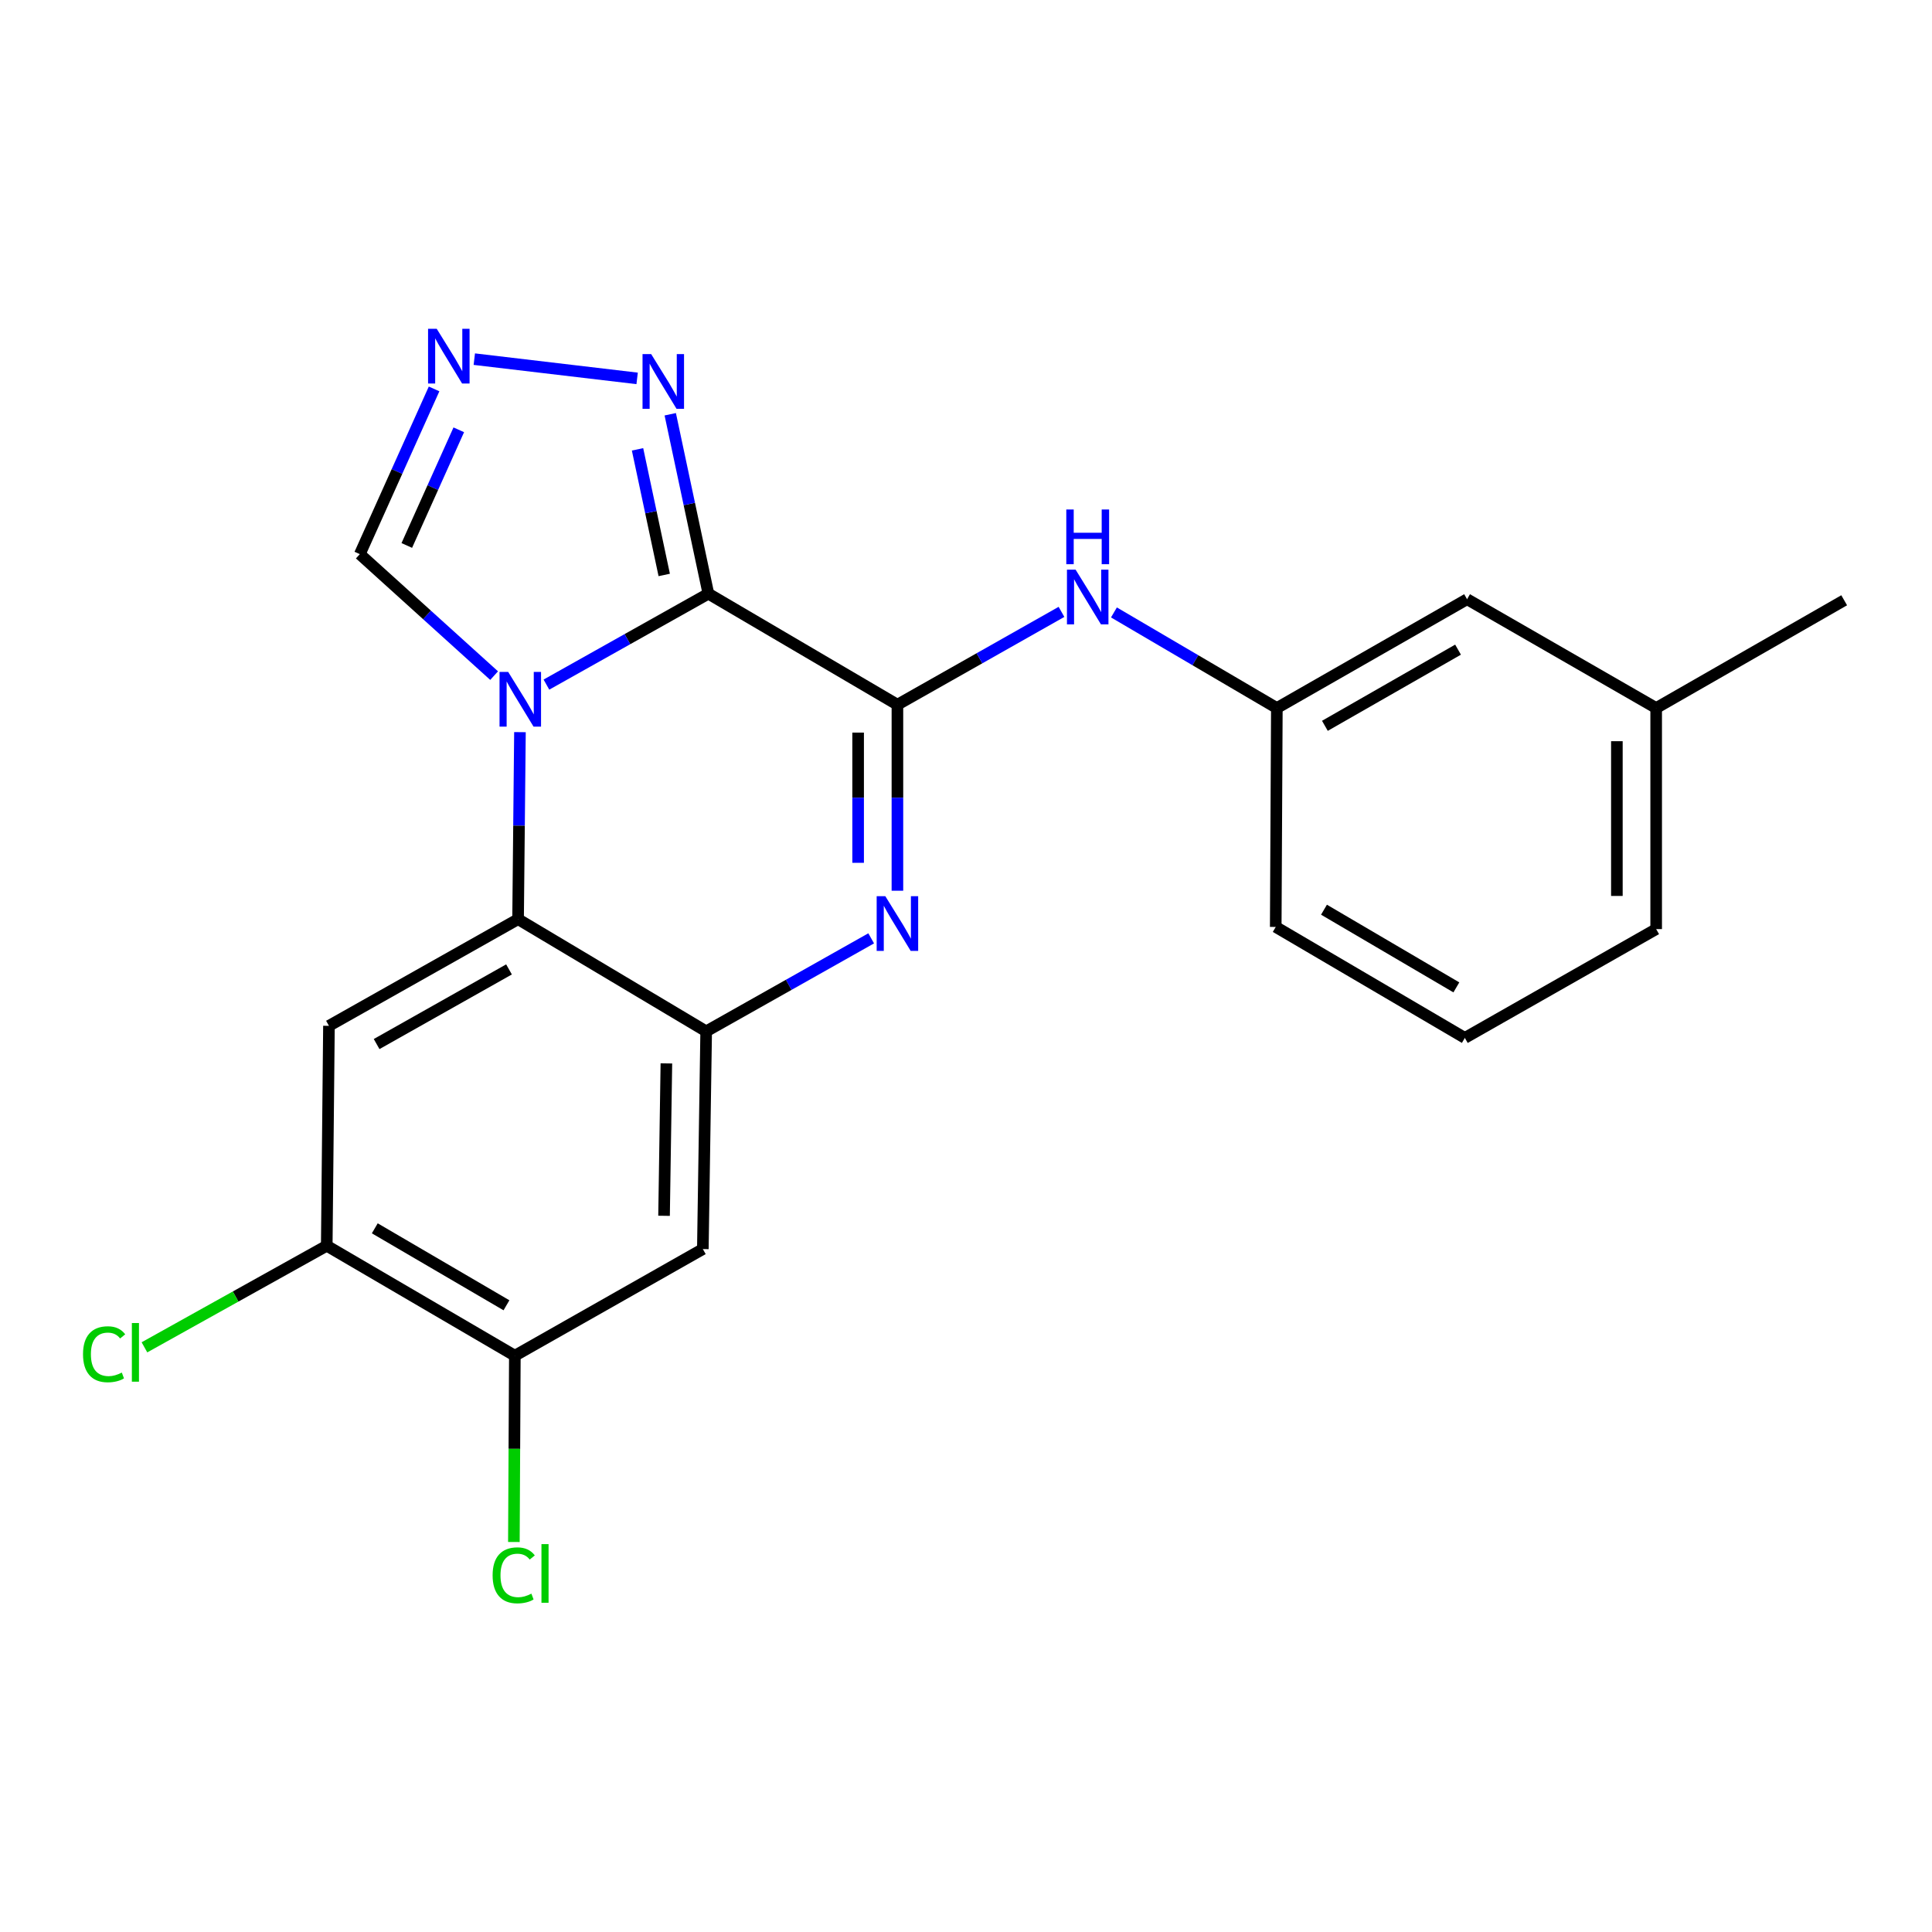 <?xml version='1.0' encoding='iso-8859-1'?>
<svg version='1.1' baseProfile='full'
              xmlns='http://www.w3.org/2000/svg'
                      xmlns:rdkit='http://www.rdkit.org/xml'
                      xmlns:xlink='http://www.w3.org/1999/xlink'
                  xml:space='preserve'
width='1000px' height='1000px' viewBox='0 0 1000 1000'>
<!-- END OF HEADER -->
<rect style='opacity:1.0;fill:#FFFFFF;stroke:none' width='1000' height='1000' x='0' y='0'> </rect>
<path class='bond-0' d='M 366.657,307.297 L 324.743,330.825' style='fill:none;fill-rule:evenodd;stroke:#000000;stroke-width:6px;stroke-linecap:butt;stroke-linejoin:miter;stroke-opacity:1' />
<path class='bond-0' d='M 324.743,330.825 L 282.828,354.353' style='fill:none;fill-rule:evenodd;stroke:#0000FF;stroke-width:6px;stroke-linecap:butt;stroke-linejoin:miter;stroke-opacity:1' />
<path class='bond-1' d='M 366.657,307.297 L 464.503,364.75' style='fill:none;fill-rule:evenodd;stroke:#000000;stroke-width:6px;stroke-linecap:butt;stroke-linejoin:miter;stroke-opacity:1' />
<path class='bond-5' d='M 366.657,307.297 L 356.788,260.858' style='fill:none;fill-rule:evenodd;stroke:#000000;stroke-width:6px;stroke-linecap:butt;stroke-linejoin:miter;stroke-opacity:1' />
<path class='bond-5' d='M 356.788,260.858 L 346.92,214.42' style='fill:none;fill-rule:evenodd;stroke:#0000FF;stroke-width:6px;stroke-linecap:butt;stroke-linejoin:miter;stroke-opacity:1' />
<path class='bond-5' d='M 343.803,297.593 L 336.895,265.086' style='fill:none;fill-rule:evenodd;stroke:#000000;stroke-width:6px;stroke-linecap:butt;stroke-linejoin:miter;stroke-opacity:1' />
<path class='bond-5' d='M 336.895,265.086 L 329.987,232.579' style='fill:none;fill-rule:evenodd;stroke:#0000FF;stroke-width:6px;stroke-linecap:butt;stroke-linejoin:miter;stroke-opacity:1' />
<path class='bond-3' d='M 269.126,378.954 L 268.641,427.362' style='fill:none;fill-rule:evenodd;stroke:#0000FF;stroke-width:6px;stroke-linecap:butt;stroke-linejoin:miter;stroke-opacity:1' />
<path class='bond-3' d='M 268.641,427.362 L 268.156,475.77' style='fill:none;fill-rule:evenodd;stroke:#000000;stroke-width:6px;stroke-linecap:butt;stroke-linejoin:miter;stroke-opacity:1' />
<path class='bond-8' d='M 255.757,349.702 L 220.999,318.263' style='fill:none;fill-rule:evenodd;stroke:#0000FF;stroke-width:6px;stroke-linecap:butt;stroke-linejoin:miter;stroke-opacity:1' />
<path class='bond-8' d='M 220.999,318.263 L 186.241,286.824' style='fill:none;fill-rule:evenodd;stroke:#000000;stroke-width:6px;stroke-linecap:butt;stroke-linejoin:miter;stroke-opacity:1' />
<path class='bond-2' d='M 464.503,364.75 L 464.503,412.894' style='fill:none;fill-rule:evenodd;stroke:#000000;stroke-width:6px;stroke-linecap:butt;stroke-linejoin:miter;stroke-opacity:1' />
<path class='bond-2' d='M 464.503,412.894 L 464.503,461.038' style='fill:none;fill-rule:evenodd;stroke:#0000FF;stroke-width:6px;stroke-linecap:butt;stroke-linejoin:miter;stroke-opacity:1' />
<path class='bond-2' d='M 444.165,379.194 L 444.165,412.894' style='fill:none;fill-rule:evenodd;stroke:#000000;stroke-width:6px;stroke-linecap:butt;stroke-linejoin:miter;stroke-opacity:1' />
<path class='bond-2' d='M 444.165,412.894 L 444.165,446.595' style='fill:none;fill-rule:evenodd;stroke:#0000FF;stroke-width:6px;stroke-linecap:butt;stroke-linejoin:miter;stroke-opacity:1' />
<path class='bond-10' d='M 464.503,364.75 L 506.963,340.727' style='fill:none;fill-rule:evenodd;stroke:#000000;stroke-width:6px;stroke-linecap:butt;stroke-linejoin:miter;stroke-opacity:1' />
<path class='bond-10' d='M 506.963,340.727 L 549.424,316.703' style='fill:none;fill-rule:evenodd;stroke:#0000FF;stroke-width:6px;stroke-linecap:butt;stroke-linejoin:miter;stroke-opacity:1' />
<path class='bond-4' d='M 450.922,485.685 L 408.219,509.754' style='fill:none;fill-rule:evenodd;stroke:#0000FF;stroke-width:6px;stroke-linecap:butt;stroke-linejoin:miter;stroke-opacity:1' />
<path class='bond-4' d='M 408.219,509.754 L 365.516,533.823' style='fill:none;fill-rule:evenodd;stroke:#000000;stroke-width:6px;stroke-linecap:butt;stroke-linejoin:miter;stroke-opacity:1' />
<path class='bond-6' d='M 268.156,475.77 L 170.265,530.964' style='fill:none;fill-rule:evenodd;stroke:#000000;stroke-width:6px;stroke-linecap:butt;stroke-linejoin:miter;stroke-opacity:1' />
<path class='bond-6' d='M 263.461,501.765 L 194.937,540.401' style='fill:none;fill-rule:evenodd;stroke:#000000;stroke-width:6px;stroke-linecap:butt;stroke-linejoin:miter;stroke-opacity:1' />
<path class='bond-23' d='M 268.156,475.77 L 365.516,533.823' style='fill:none;fill-rule:evenodd;stroke:#000000;stroke-width:6px;stroke-linecap:butt;stroke-linejoin:miter;stroke-opacity:1' />
<path class='bond-9' d='M 365.516,533.823 L 363.787,646.515' style='fill:none;fill-rule:evenodd;stroke:#000000;stroke-width:6px;stroke-linecap:butt;stroke-linejoin:miter;stroke-opacity:1' />
<path class='bond-9' d='M 344.921,550.414 L 343.711,629.299' style='fill:none;fill-rule:evenodd;stroke:#000000;stroke-width:6px;stroke-linecap:butt;stroke-linejoin:miter;stroke-opacity:1' />
<path class='bond-7' d='M 329.78,195.853 L 245.499,185.894' style='fill:none;fill-rule:evenodd;stroke:#0000FF;stroke-width:6px;stroke-linecap:butt;stroke-linejoin:miter;stroke-opacity:1' />
<path class='bond-11' d='M 170.265,530.964 L 169.124,644.797' style='fill:none;fill-rule:evenodd;stroke:#000000;stroke-width:6px;stroke-linecap:butt;stroke-linejoin:miter;stroke-opacity:1' />
<path class='bond-22' d='M 224.679,201.304 L 205.46,244.064' style='fill:none;fill-rule:evenodd;stroke:#0000FF;stroke-width:6px;stroke-linecap:butt;stroke-linejoin:miter;stroke-opacity:1' />
<path class='bond-22' d='M 205.46,244.064 L 186.241,286.824' style='fill:none;fill-rule:evenodd;stroke:#000000;stroke-width:6px;stroke-linecap:butt;stroke-linejoin:miter;stroke-opacity:1' />
<path class='bond-22' d='M 237.463,222.469 L 224.01,252.401' style='fill:none;fill-rule:evenodd;stroke:#0000FF;stroke-width:6px;stroke-linecap:butt;stroke-linejoin:miter;stroke-opacity:1' />
<path class='bond-22' d='M 224.01,252.401 L 210.557,282.333' style='fill:none;fill-rule:evenodd;stroke:#000000;stroke-width:6px;stroke-linecap:butt;stroke-linejoin:miter;stroke-opacity:1' />
<path class='bond-12' d='M 363.787,646.515 L 266.484,701.708' style='fill:none;fill-rule:evenodd;stroke:#000000;stroke-width:6px;stroke-linecap:butt;stroke-linejoin:miter;stroke-opacity:1' />
<path class='bond-13' d='M 576.571,316.994 L 618.733,341.736' style='fill:none;fill-rule:evenodd;stroke:#0000FF;stroke-width:6px;stroke-linecap:butt;stroke-linejoin:miter;stroke-opacity:1' />
<path class='bond-13' d='M 618.733,341.736 L 660.895,366.479' style='fill:none;fill-rule:evenodd;stroke:#000000;stroke-width:6px;stroke-linecap:butt;stroke-linejoin:miter;stroke-opacity:1' />
<path class='bond-14' d='M 169.124,644.797 L 121.945,671.086' style='fill:none;fill-rule:evenodd;stroke:#000000;stroke-width:6px;stroke-linecap:butt;stroke-linejoin:miter;stroke-opacity:1' />
<path class='bond-14' d='M 121.945,671.086 L 74.766,697.375' style='fill:none;fill-rule:evenodd;stroke:#00CC00;stroke-width:6px;stroke-linecap:butt;stroke-linejoin:miter;stroke-opacity:1' />
<path class='bond-24' d='M 169.124,644.797 L 266.484,701.708' style='fill:none;fill-rule:evenodd;stroke:#000000;stroke-width:6px;stroke-linecap:butt;stroke-linejoin:miter;stroke-opacity:1' />
<path class='bond-24' d='M 193.991,635.776 L 262.143,675.614' style='fill:none;fill-rule:evenodd;stroke:#000000;stroke-width:6px;stroke-linecap:butt;stroke-linejoin:miter;stroke-opacity:1' />
<path class='bond-15' d='M 266.484,701.708 L 266.232,749.921' style='fill:none;fill-rule:evenodd;stroke:#000000;stroke-width:6px;stroke-linecap:butt;stroke-linejoin:miter;stroke-opacity:1' />
<path class='bond-15' d='M 266.232,749.921 L 265.981,798.134' style='fill:none;fill-rule:evenodd;stroke:#00CC00;stroke-width:6px;stroke-linecap:butt;stroke-linejoin:miter;stroke-opacity:1' />
<path class='bond-16' d='M 660.895,366.479 L 759.351,310.156' style='fill:none;fill-rule:evenodd;stroke:#000000;stroke-width:6px;stroke-linecap:butt;stroke-linejoin:miter;stroke-opacity:1' />
<path class='bond-16' d='M 685.762,375.684 L 754.681,336.257' style='fill:none;fill-rule:evenodd;stroke:#000000;stroke-width:6px;stroke-linecap:butt;stroke-linejoin:miter;stroke-opacity:1' />
<path class='bond-19' d='M 660.895,366.479 L 660.319,479.781' style='fill:none;fill-rule:evenodd;stroke:#000000;stroke-width:6px;stroke-linecap:butt;stroke-linejoin:miter;stroke-opacity:1' />
<path class='bond-17' d='M 759.351,310.156 L 857.231,366.479' style='fill:none;fill-rule:evenodd;stroke:#000000;stroke-width:6px;stroke-linecap:butt;stroke-linejoin:miter;stroke-opacity:1' />
<path class='bond-21' d='M 857.231,366.479 L 954.545,310.698' style='fill:none;fill-rule:evenodd;stroke:#000000;stroke-width:6px;stroke-linecap:butt;stroke-linejoin:miter;stroke-opacity:1' />
<path class='bond-25' d='M 857.231,366.479 L 857.231,480.9' style='fill:none;fill-rule:evenodd;stroke:#000000;stroke-width:6px;stroke-linecap:butt;stroke-linejoin:miter;stroke-opacity:1' />
<path class='bond-25' d='M 836.893,383.642 L 836.893,463.737' style='fill:none;fill-rule:evenodd;stroke:#000000;stroke-width:6px;stroke-linecap:butt;stroke-linejoin:miter;stroke-opacity:1' />
<path class='bond-18' d='M 758.198,537.223 L 660.319,479.781' style='fill:none;fill-rule:evenodd;stroke:#000000;stroke-width:6px;stroke-linecap:butt;stroke-linejoin:miter;stroke-opacity:1' />
<path class='bond-18' d='M 753.81,511.067 L 685.294,470.858' style='fill:none;fill-rule:evenodd;stroke:#000000;stroke-width:6px;stroke-linecap:butt;stroke-linejoin:miter;stroke-opacity:1' />
<path class='bond-20' d='M 758.198,537.223 L 857.231,480.9' style='fill:none;fill-rule:evenodd;stroke:#000000;stroke-width:6px;stroke-linecap:butt;stroke-linejoin:miter;stroke-opacity:1' />
<path  class='atom-1' d='M 263.037 347.788
L 272.317 362.788
Q 273.237 364.268, 274.717 366.948
Q 276.197 369.628, 276.277 369.788
L 276.277 347.788
L 280.037 347.788
L 280.037 376.108
L 276.157 376.108
L 266.197 359.708
Q 265.037 357.788, 263.797 355.588
Q 262.597 353.388, 262.237 352.708
L 262.237 376.108
L 258.557 376.108
L 258.557 347.788
L 263.037 347.788
' fill='#0000FF'/>
<path  class='atom-3' d='M 458.243 463.87
L 467.523 478.87
Q 468.443 480.35, 469.923 483.03
Q 471.403 485.71, 471.483 485.87
L 471.483 463.87
L 475.243 463.87
L 475.243 492.19
L 471.363 492.19
L 461.403 475.79
Q 460.243 473.87, 459.003 471.67
Q 457.803 469.47, 457.443 468.79
L 457.443 492.19
L 453.763 492.19
L 453.763 463.87
L 458.243 463.87
' fill='#0000FF'/>
<path  class='atom-6' d='M 337.054 183.292
L 346.334 198.292
Q 347.254 199.772, 348.734 202.452
Q 350.214 205.132, 350.294 205.292
L 350.294 183.292
L 354.054 183.292
L 354.054 211.612
L 350.174 211.612
L 340.214 195.212
Q 339.054 193.292, 337.814 191.092
Q 336.614 188.892, 336.254 188.212
L 336.254 211.612
L 332.574 211.612
L 332.574 183.292
L 337.054 183.292
' fill='#0000FF'/>
<path  class='atom-8' d='M 226.045 170.174
L 235.325 185.174
Q 236.245 186.654, 237.725 189.334
Q 239.205 192.014, 239.285 192.174
L 239.285 170.174
L 243.045 170.174
L 243.045 198.494
L 239.165 198.494
L 229.205 182.094
Q 228.045 180.174, 226.805 177.974
Q 225.605 175.774, 225.245 175.094
L 225.245 198.494
L 221.565 198.494
L 221.565 170.174
L 226.045 170.174
' fill='#0000FF'/>
<path  class='atom-11' d='M 556.733 294.866
L 566.013 309.866
Q 566.933 311.346, 568.413 314.026
Q 569.893 316.706, 569.973 316.866
L 569.973 294.866
L 573.733 294.866
L 573.733 323.186
L 569.853 323.186
L 559.893 306.786
Q 558.733 304.866, 557.493 302.666
Q 556.293 300.466, 555.933 299.786
L 555.933 323.186
L 552.253 323.186
L 552.253 294.866
L 556.733 294.866
' fill='#0000FF'/>
<path  class='atom-11' d='M 551.913 263.714
L 555.753 263.714
L 555.753 275.754
L 570.233 275.754
L 570.233 263.714
L 574.073 263.714
L 574.073 292.034
L 570.233 292.034
L 570.233 278.954
L 555.753 278.954
L 555.753 292.034
L 551.913 292.034
L 551.913 263.714
' fill='#0000FF'/>
<path  class='atom-15' d='M 42.971 700.96
Q 42.971 693.92, 46.251 690.24
Q 49.571 686.52, 55.851 686.52
Q 61.691 686.52, 64.811 690.64
L 62.171 692.8
Q 59.891 689.8, 55.851 689.8
Q 51.571 689.8, 49.291 692.68
Q 47.051 695.52, 47.051 700.96
Q 47.051 706.56, 49.371 709.44
Q 51.731 712.32, 56.291 712.32
Q 59.411 712.32, 63.051 710.44
L 64.171 713.44
Q 62.691 714.4, 60.451 714.96
Q 58.211 715.52, 55.731 715.52
Q 49.571 715.52, 46.251 711.76
Q 42.971 708, 42.971 700.96
' fill='#00CC00'/>
<path  class='atom-15' d='M 68.251 684.8
L 71.931 684.8
L 71.931 715.16
L 68.251 715.16
L 68.251 684.8
' fill='#00CC00'/>
<path  class='atom-16' d='M 254.976 815.392
Q 254.976 808.352, 258.256 804.672
Q 261.576 800.952, 267.856 800.952
Q 273.696 800.952, 276.816 805.072
L 274.176 807.232
Q 271.896 804.232, 267.856 804.232
Q 263.576 804.232, 261.296 807.112
Q 259.056 809.952, 259.056 815.392
Q 259.056 820.992, 261.376 823.872
Q 263.736 826.752, 268.296 826.752
Q 271.416 826.752, 275.056 824.872
L 276.176 827.872
Q 274.696 828.832, 272.456 829.392
Q 270.216 829.952, 267.736 829.952
Q 261.576 829.952, 258.256 826.192
Q 254.976 822.432, 254.976 815.392
' fill='#00CC00'/>
<path  class='atom-16' d='M 280.256 799.232
L 283.936 799.232
L 283.936 829.592
L 280.256 829.592
L 280.256 799.232
' fill='#00CC00'/>
</svg>
